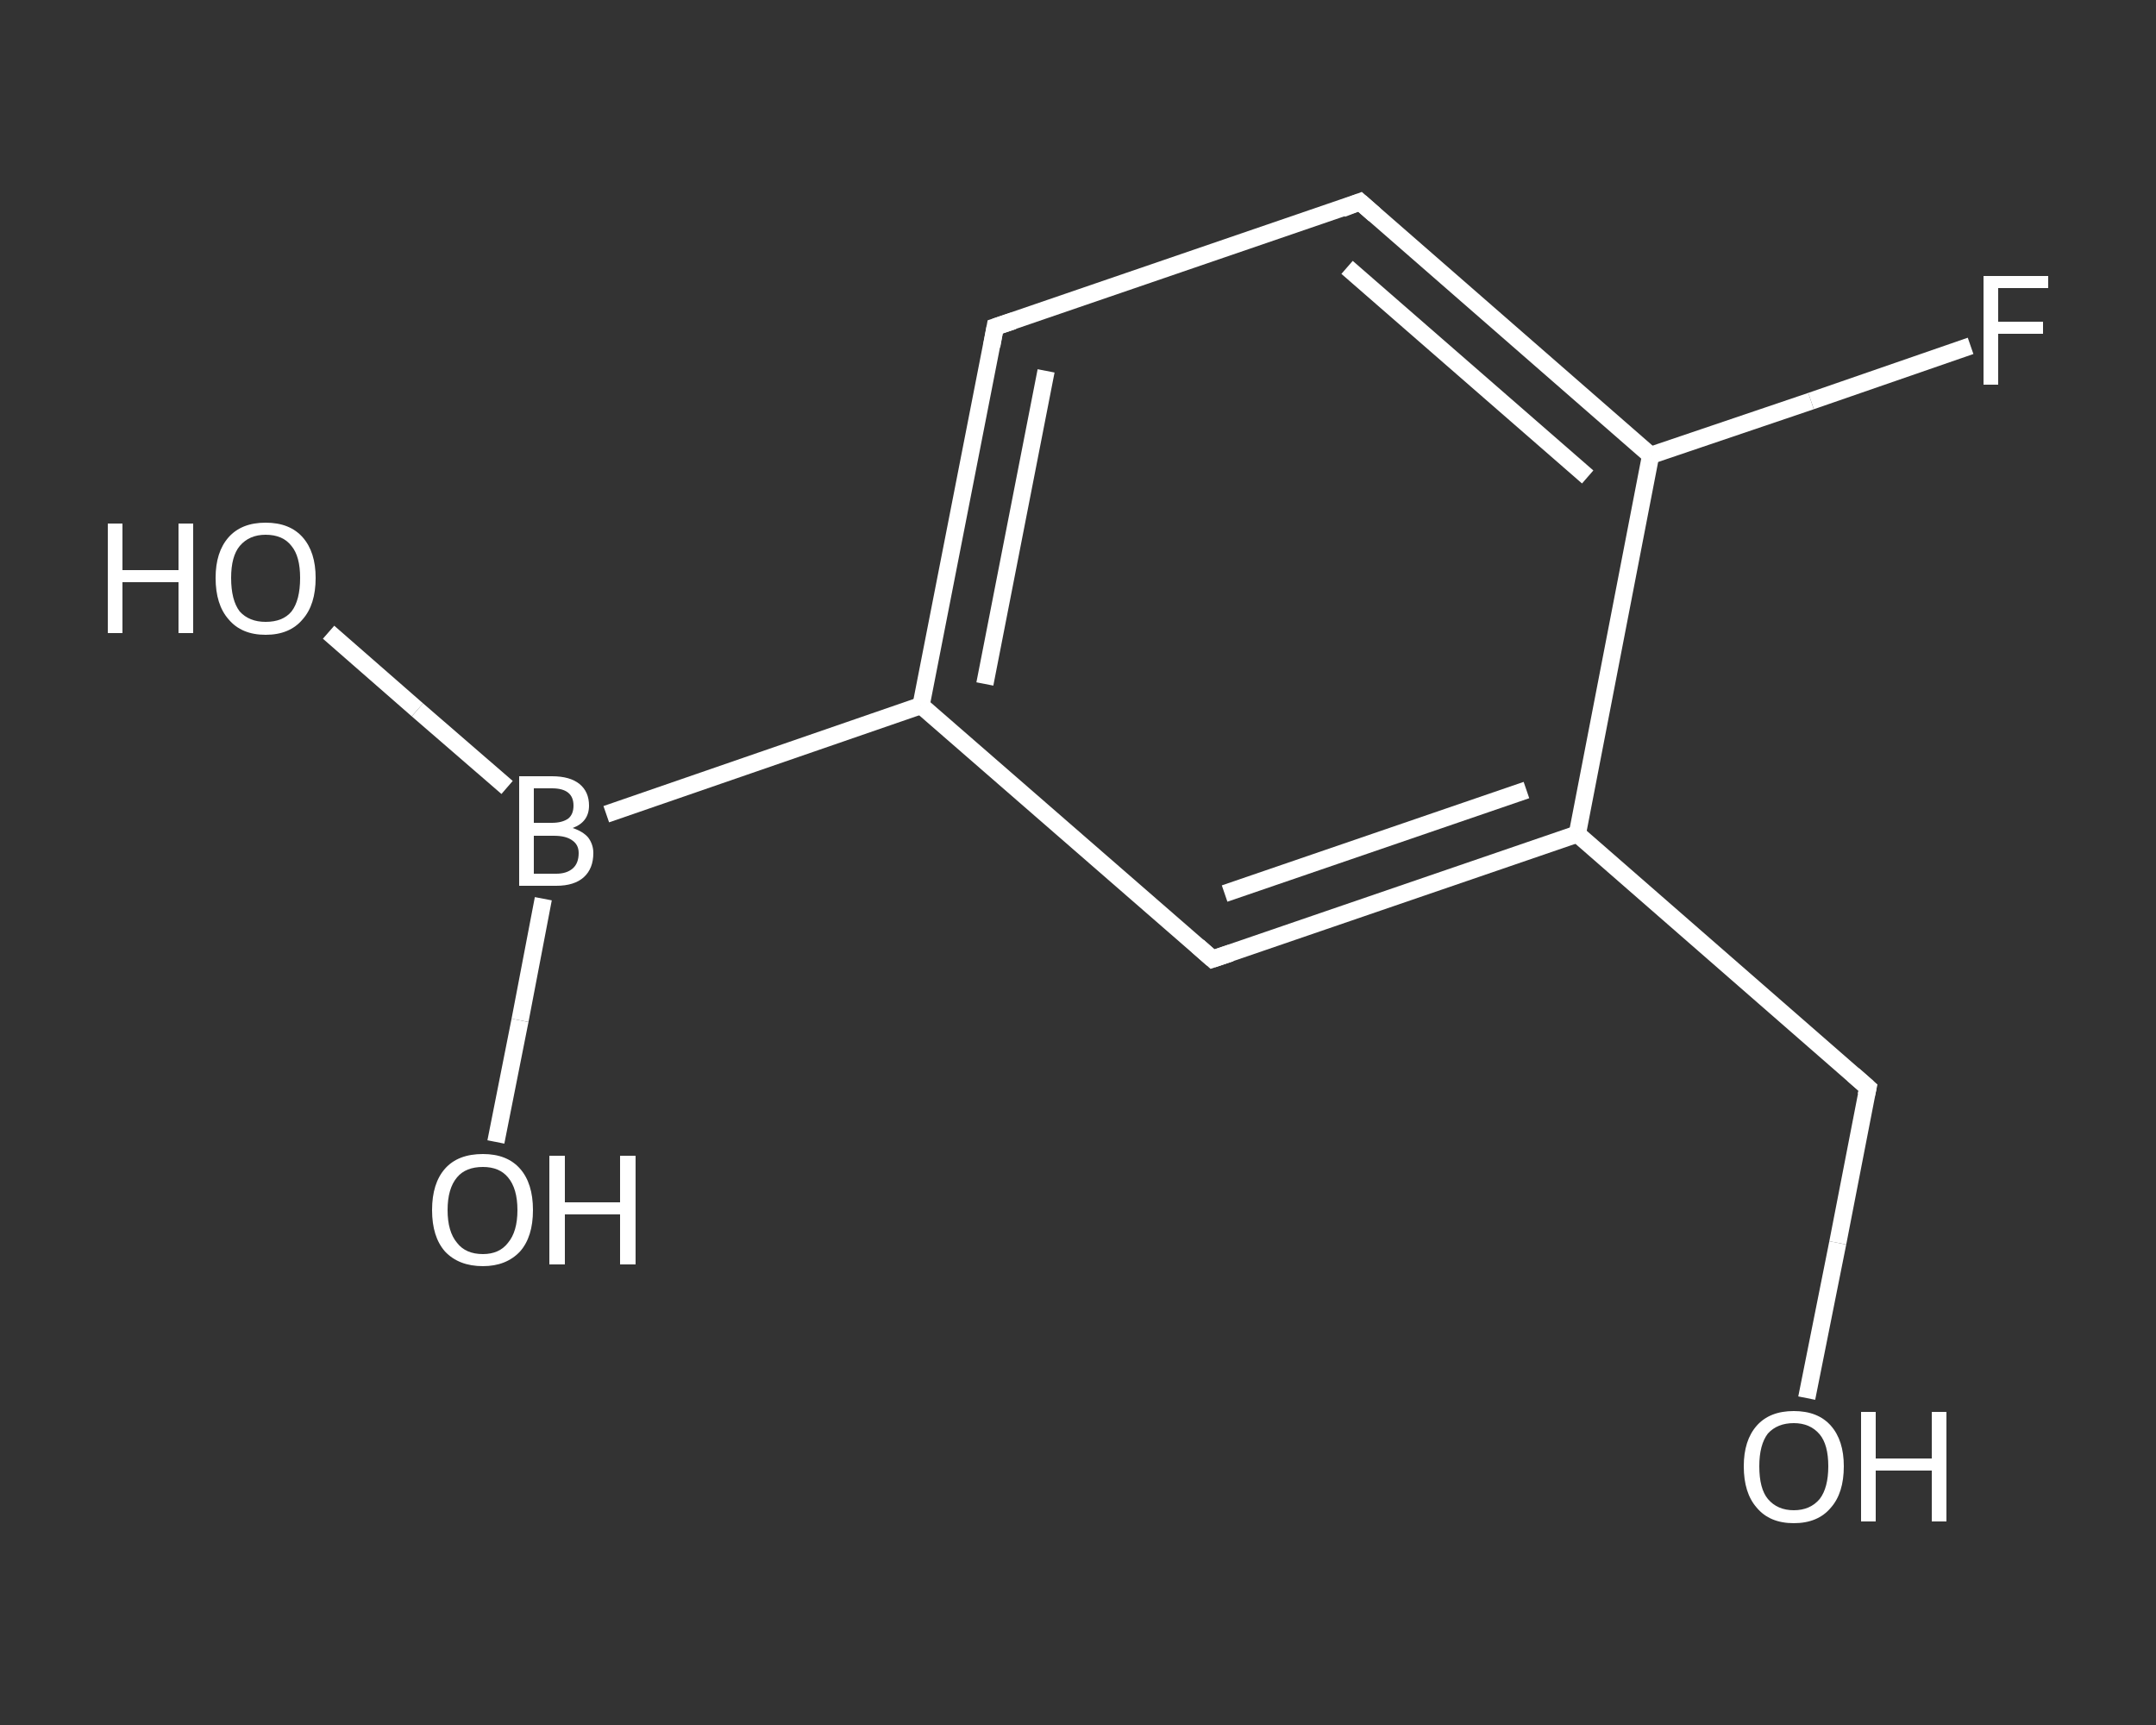 <?xml version='1.0' encoding='iso-8859-1'?>
<svg version='1.1' baseProfile='full'
              xmlns='http://www.w3.org/2000/svg'
                      xmlns:rdkit='http://www.rdkit.org/xml'
                      xmlns:xlink='http://www.w3.org/1999/xlink'
                  xml:space='preserve'
width='250px' height='200px' viewBox='0 0 250 200'>
<rect x="0" y="0" width="250" height="200" fill="#333333" stroke="none"/>
<!-- END OF HEADER -->
<rect style='opacity:1.0;fill:transparent;stroke:none' width='250.0' height='200.0' x='0.0' y='0.0'> </rect>
<path class='bond-0 atom-0 atom-1' d='M 209.5,162.1 L 213.1,144.1' style='fill:none;fill-rule:evenodd;stroke:#FFFFFF;stroke-width:2.0px;stroke-linecap:butt;stroke-linejoin:miter;stroke-opacity:1' />
<path class='bond-0 atom-0 atom-1' d='M 213.1,144.1 L 216.6,126.1' style='fill:none;fill-rule:evenodd;stroke:#FFFFFF;stroke-width:2.0px;stroke-linecap:butt;stroke-linejoin:miter;stroke-opacity:1' />
<path class='bond-1 atom-1 atom-2' d='M 216.6,126.1 L 182.9,96.7' style='fill:none;fill-rule:evenodd;stroke:#FFFFFF;stroke-width:2.0px;stroke-linecap:butt;stroke-linejoin:miter;stroke-opacity:1' />
<path class='bond-2 atom-2 atom-3' d='M 182.9,96.7 L 140.6,111.2' style='fill:none;fill-rule:evenodd;stroke:#FFFFFF;stroke-width:2.0px;stroke-linecap:butt;stroke-linejoin:miter;stroke-opacity:1' />
<path class='bond-2 atom-2 atom-3' d='M 177.0,91.6 L 142.0,103.6' style='fill:none;fill-rule:evenodd;stroke:#FFFFFF;stroke-width:2.0px;stroke-linecap:butt;stroke-linejoin:miter;stroke-opacity:1' />
<path class='bond-3 atom-3 atom-4' d='M 140.6,111.2 L 106.8,81.8' style='fill:none;fill-rule:evenodd;stroke:#FFFFFF;stroke-width:2.0px;stroke-linecap:butt;stroke-linejoin:miter;stroke-opacity:1' />
<path class='bond-4 atom-4 atom-5' d='M 106.8,81.8 L 70.3,94.4' style='fill:none;fill-rule:evenodd;stroke:#FFFFFF;stroke-width:2.0px;stroke-linecap:butt;stroke-linejoin:miter;stroke-opacity:1' />
<path class='bond-5 atom-5 atom-6' d='M 58.8,91.3 L 48.4,82.3' style='fill:none;fill-rule:evenodd;stroke:#FFFFFF;stroke-width:2.0px;stroke-linecap:butt;stroke-linejoin:miter;stroke-opacity:1' />
<path class='bond-5 atom-5 atom-6' d='M 48.4,82.3 L 38.1,73.3' style='fill:none;fill-rule:evenodd;stroke:#FFFFFF;stroke-width:2.0px;stroke-linecap:butt;stroke-linejoin:miter;stroke-opacity:1' />
<path class='bond-6 atom-5 atom-7' d='M 63.0,104.2 L 60.3,118.3' style='fill:none;fill-rule:evenodd;stroke:#FFFFFF;stroke-width:2.0px;stroke-linecap:butt;stroke-linejoin:miter;stroke-opacity:1' />
<path class='bond-6 atom-5 atom-7' d='M 60.3,118.3 L 57.5,132.4' style='fill:none;fill-rule:evenodd;stroke:#FFFFFF;stroke-width:2.0px;stroke-linecap:butt;stroke-linejoin:miter;stroke-opacity:1' />
<path class='bond-7 atom-4 atom-8' d='M 106.8,81.8 L 115.4,37.9' style='fill:none;fill-rule:evenodd;stroke:#FFFFFF;stroke-width:2.0px;stroke-linecap:butt;stroke-linejoin:miter;stroke-opacity:1' />
<path class='bond-7 atom-4 atom-8' d='M 114.2,79.3 L 121.3,43.0' style='fill:none;fill-rule:evenodd;stroke:#FFFFFF;stroke-width:2.0px;stroke-linecap:butt;stroke-linejoin:miter;stroke-opacity:1' />
<path class='bond-8 atom-8 atom-9' d='M 115.4,37.9 L 157.7,23.4' style='fill:none;fill-rule:evenodd;stroke:#FFFFFF;stroke-width:2.0px;stroke-linecap:butt;stroke-linejoin:miter;stroke-opacity:1' />
<path class='bond-9 atom-9 atom-10' d='M 157.7,23.4 L 191.4,52.8' style='fill:none;fill-rule:evenodd;stroke:#FFFFFF;stroke-width:2.0px;stroke-linecap:butt;stroke-linejoin:miter;stroke-opacity:1' />
<path class='bond-9 atom-9 atom-10' d='M 156.2,31.0 L 184.1,55.3' style='fill:none;fill-rule:evenodd;stroke:#FFFFFF;stroke-width:2.0px;stroke-linecap:butt;stroke-linejoin:miter;stroke-opacity:1' />
<path class='bond-10 atom-10 atom-11' d='M 191.4,52.8 L 210.0,46.5' style='fill:none;fill-rule:evenodd;stroke:#FFFFFF;stroke-width:2.0px;stroke-linecap:butt;stroke-linejoin:miter;stroke-opacity:1' />
<path class='bond-10 atom-10 atom-11' d='M 210.0,46.5 L 228.5,40.1' style='fill:none;fill-rule:evenodd;stroke:#FFFFFF;stroke-width:2.0px;stroke-linecap:butt;stroke-linejoin:miter;stroke-opacity:1' />
<path class='bond-11 atom-10 atom-2' d='M 191.4,52.8 L 182.9,96.7' style='fill:none;fill-rule:evenodd;stroke:#FFFFFF;stroke-width:2.0px;stroke-linecap:butt;stroke-linejoin:miter;stroke-opacity:1' />
<path d='M 216.4,127.0 L 216.6,126.1 L 214.9,124.6' style='fill:none;stroke:#FFFFFF;stroke-width:2.0px;stroke-linecap:butt;stroke-linejoin:miter;stroke-opacity:1;' />
<path d='M 142.7,110.5 L 140.6,111.2 L 138.9,109.7' style='fill:none;stroke:#FFFFFF;stroke-width:2.0px;stroke-linecap:butt;stroke-linejoin:miter;stroke-opacity:1;' />
<path d='M 115.0,40.1 L 115.4,37.9 L 117.5,37.2' style='fill:none;stroke:#FFFFFF;stroke-width:2.0px;stroke-linecap:butt;stroke-linejoin:miter;stroke-opacity:1;' />
<path d='M 155.6,24.2 L 157.7,23.4 L 159.4,24.9' style='fill:none;stroke:#FFFFFF;stroke-width:2.0px;stroke-linecap:butt;stroke-linejoin:miter;stroke-opacity:1;' />
<path class='atom-0' d='M 202.2 170.0
Q 202.2 167.0, 203.7 165.3
Q 205.2 163.6, 208.0 163.6
Q 210.8 163.6, 212.3 165.3
Q 213.8 167.0, 213.8 170.0
Q 213.8 173.1, 212.3 174.8
Q 210.8 176.6, 208.0 176.6
Q 205.2 176.6, 203.7 174.8
Q 202.2 173.1, 202.2 170.0
M 208.0 175.1
Q 209.9 175.1, 211.0 173.8
Q 212.0 172.5, 212.0 170.0
Q 212.0 167.5, 211.0 166.3
Q 209.9 165.0, 208.0 165.0
Q 206.1 165.0, 205.0 166.2
Q 204.0 167.5, 204.0 170.0
Q 204.0 172.6, 205.0 173.8
Q 206.1 175.1, 208.0 175.1
' fill='#FFFFFF'/>
<path class='atom-0' d='M 215.8 163.7
L 217.5 163.7
L 217.5 169.1
L 224.0 169.1
L 224.0 163.7
L 225.7 163.7
L 225.7 176.4
L 224.0 176.4
L 224.0 170.5
L 217.5 170.5
L 217.5 176.4
L 215.8 176.4
L 215.8 163.7
' fill='#FFFFFF'/>
<path class='atom-5' d='M 66.4 96.0
Q 67.6 96.4, 68.2 97.1
Q 68.8 97.9, 68.8 98.9
Q 68.8 100.7, 67.7 101.7
Q 66.6 102.7, 64.5 102.7
L 60.2 102.7
L 60.2 90.0
L 64.0 90.0
Q 66.1 90.0, 67.2 90.9
Q 68.3 91.8, 68.3 93.4
Q 68.3 95.3, 66.4 96.0
M 61.9 91.4
L 61.9 95.4
L 64.0 95.4
Q 65.2 95.4, 65.9 94.9
Q 66.5 94.4, 66.5 93.4
Q 66.5 91.4, 64.0 91.4
L 61.9 91.4
M 64.5 101.3
Q 65.7 101.3, 66.4 100.7
Q 67.1 100.1, 67.1 98.9
Q 67.1 97.9, 66.3 97.4
Q 65.6 96.9, 64.2 96.9
L 61.9 96.9
L 61.9 101.3
L 64.5 101.3
' fill='#FFFFFF'/>
<path class='atom-6' d='M 12.5 60.7
L 14.2 60.7
L 14.2 66.1
L 20.7 66.1
L 20.7 60.7
L 22.4 60.7
L 22.4 73.4
L 20.7 73.4
L 20.7 67.5
L 14.2 67.5
L 14.2 73.4
L 12.5 73.4
L 12.5 60.7
' fill='#FFFFFF'/>
<path class='atom-6' d='M 25.0 67.0
Q 25.0 64.0, 26.5 62.3
Q 28.0 60.6, 30.8 60.6
Q 33.6 60.6, 35.1 62.3
Q 36.6 64.0, 36.6 67.0
Q 36.6 70.1, 35.1 71.8
Q 33.6 73.6, 30.8 73.6
Q 28.0 73.6, 26.5 71.8
Q 25.0 70.1, 25.0 67.0
M 30.8 72.1
Q 32.8 72.1, 33.8 70.9
Q 34.8 69.6, 34.8 67.0
Q 34.8 64.5, 33.8 63.3
Q 32.8 62.0, 30.8 62.0
Q 28.9 62.0, 27.8 63.3
Q 26.8 64.5, 26.8 67.0
Q 26.8 69.6, 27.8 70.9
Q 28.9 72.1, 30.8 72.1
' fill='#FFFFFF'/>
<path class='atom-7' d='M 50.1 140.3
Q 50.1 137.2, 51.6 135.5
Q 53.1 133.8, 56.0 133.8
Q 58.8 133.8, 60.3 135.5
Q 61.8 137.2, 61.8 140.3
Q 61.8 143.4, 60.3 145.1
Q 58.7 146.8, 56.0 146.8
Q 53.2 146.8, 51.6 145.1
Q 50.1 143.4, 50.1 140.3
M 56.0 145.4
Q 57.9 145.4, 58.9 144.1
Q 60.0 142.8, 60.0 140.3
Q 60.0 137.8, 58.9 136.5
Q 57.9 135.3, 56.0 135.3
Q 54.0 135.3, 53.0 136.5
Q 51.9 137.8, 51.9 140.3
Q 51.9 142.8, 53.0 144.1
Q 54.0 145.4, 56.0 145.4
' fill='#FFFFFF'/>
<path class='atom-7' d='M 63.7 134.0
L 65.5 134.0
L 65.5 139.4
L 71.9 139.4
L 71.9 134.0
L 73.7 134.0
L 73.7 146.6
L 71.9 146.6
L 71.9 140.8
L 65.5 140.8
L 65.5 146.6
L 63.7 146.6
L 63.7 134.0
' fill='#FFFFFF'/>
<path class='atom-11' d='M 230.0 32.0
L 237.5 32.0
L 237.5 33.4
L 231.7 33.4
L 231.7 37.3
L 236.9 37.3
L 236.9 38.7
L 231.7 38.7
L 231.7 44.6
L 230.0 44.6
L 230.0 32.0
' fill='#FFFFFF'/>
</svg>
